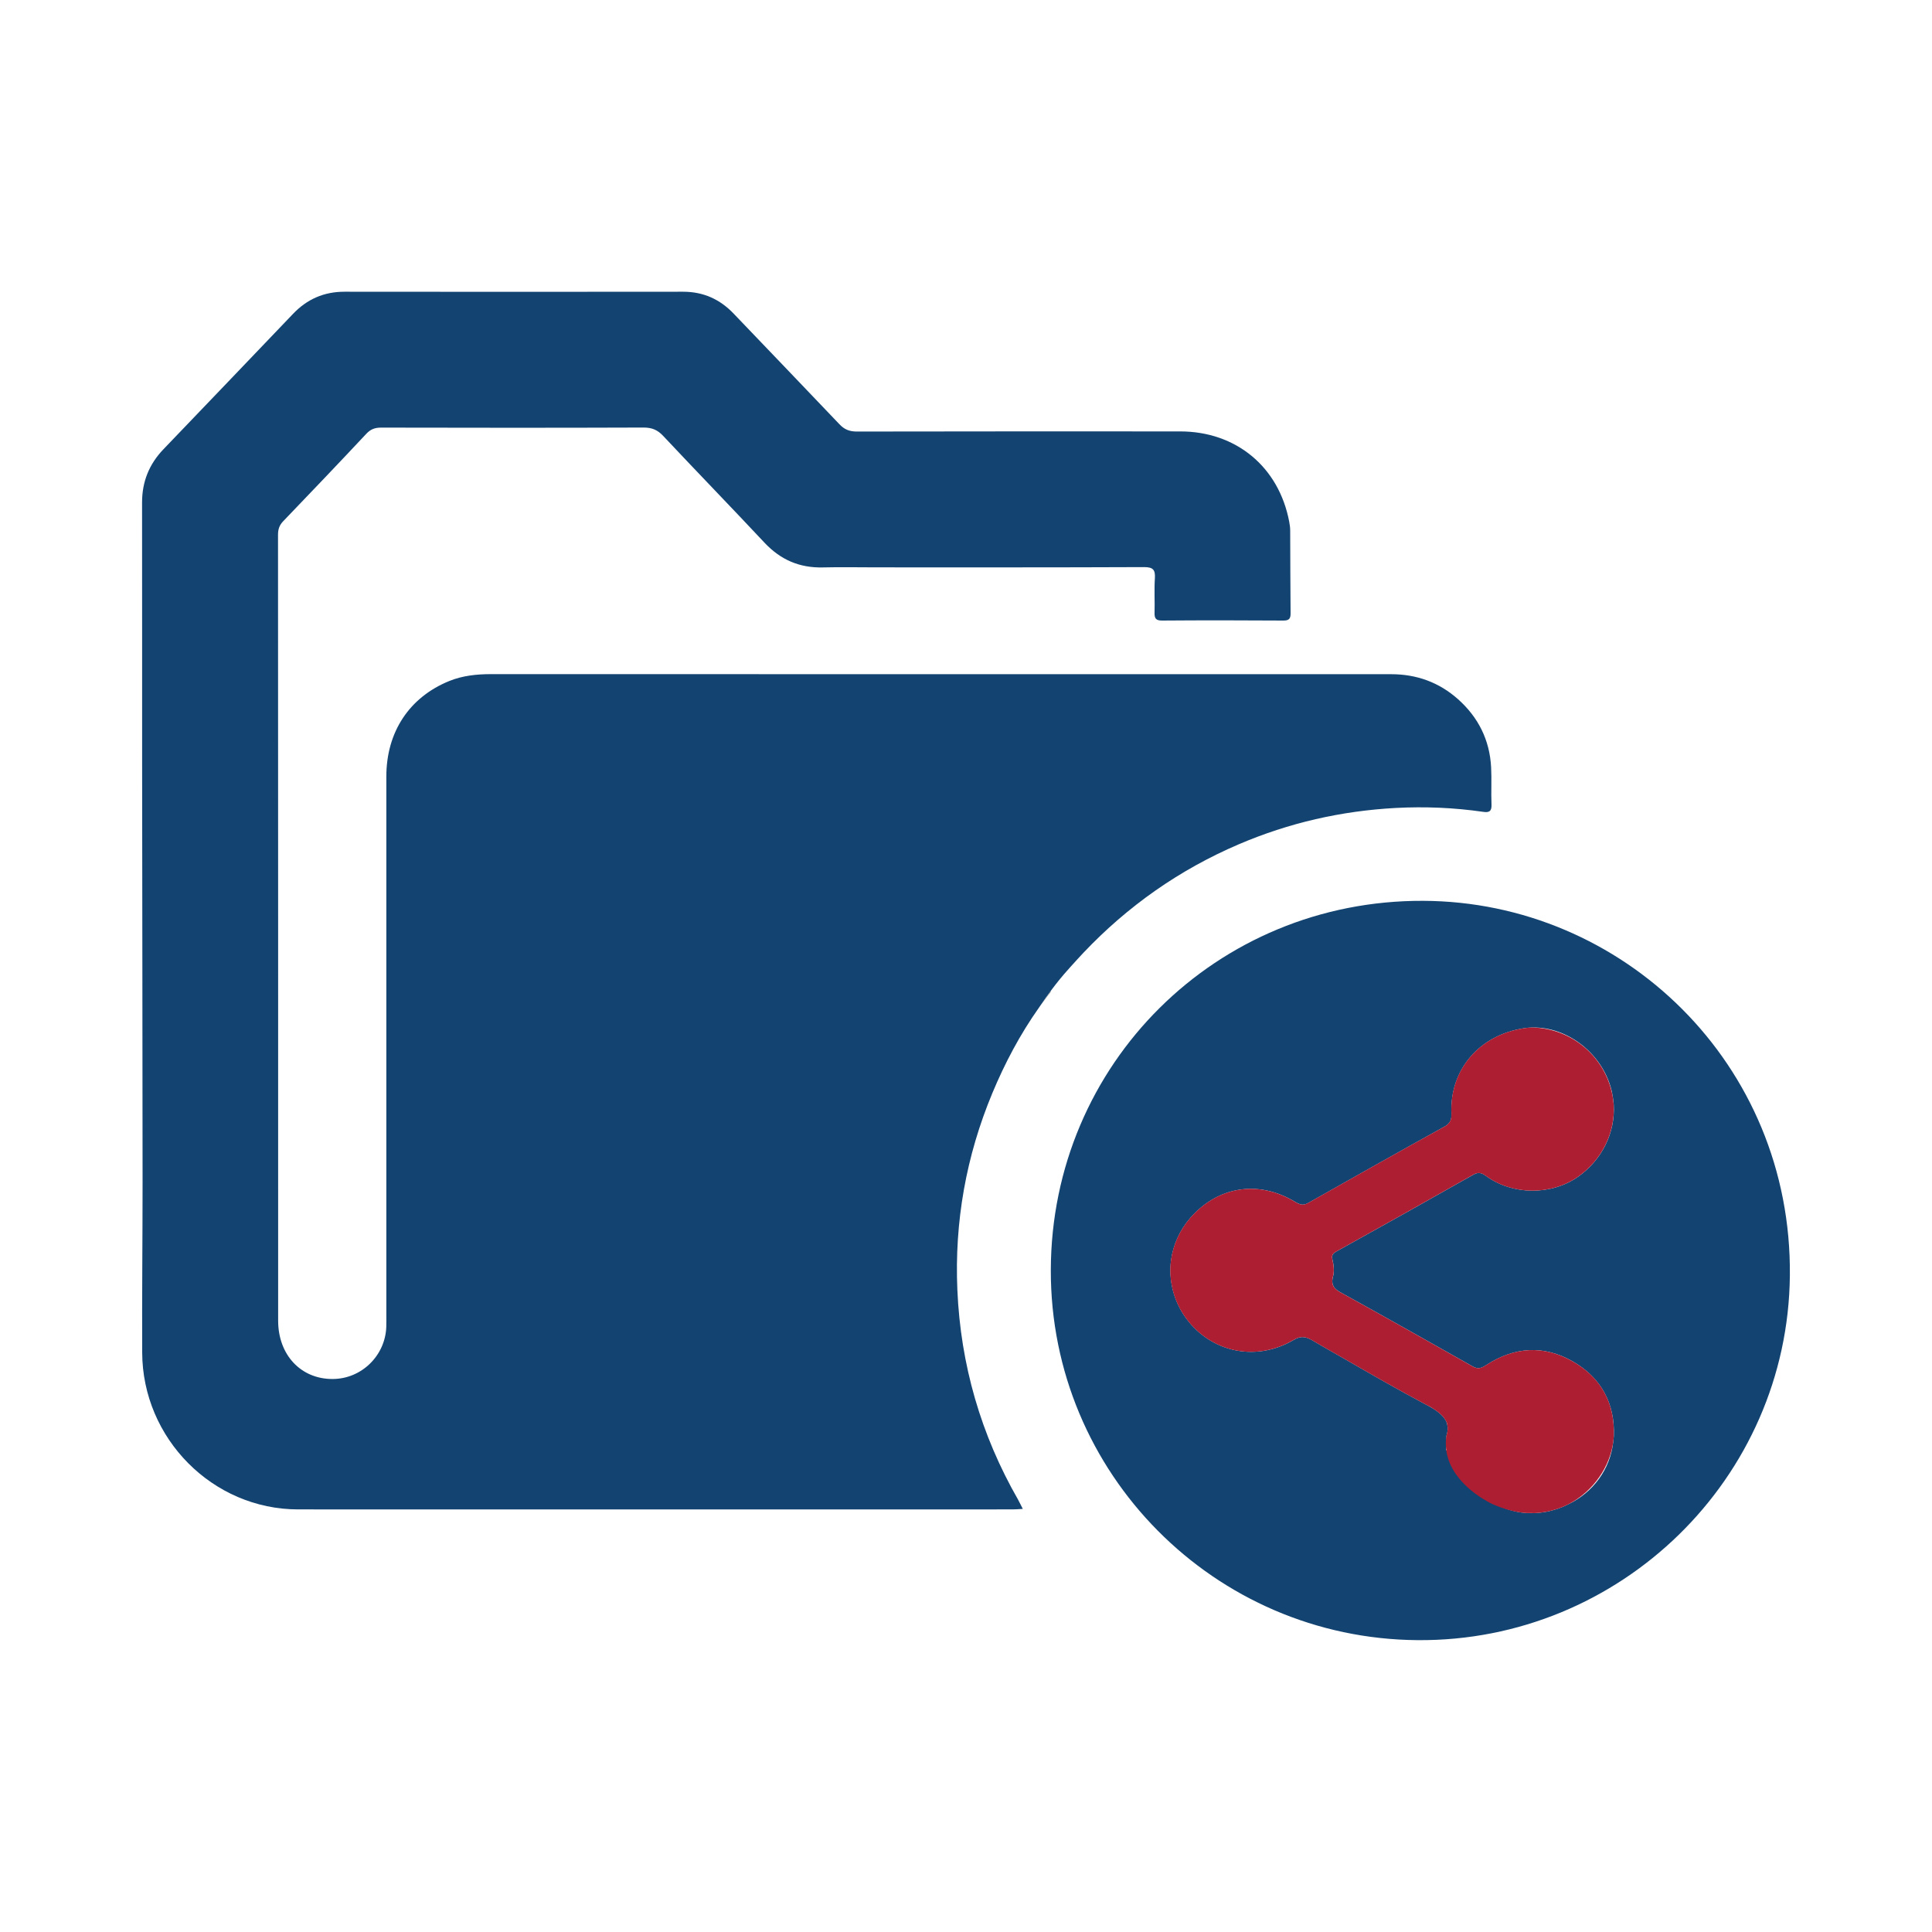 <svg xmlns="http://www.w3.org/2000/svg" xmlns:xlink="http://www.w3.org/1999/xlink" id="Layer_1" x="0px" y="0px" viewBox="0 0 300 300" style="enable-background:new 0 0 300 300;" xml:space="preserve"><style type="text/css">	.st0{fill:#134370;}	.st1{fill:#FEFEFE;}	.st2{fill:#8B8D8D;}	.st3{fill:#AD1E32;}	.st4{fill:#FFFFFF;}	.st5{fill:#F6F7F7;}	.st6{fill:#C3D3DF;}	.st7{fill:#0D0D0D;}	.st8{fill:#F9F9F9;}	.st9{fill:#FBFBFB;}</style><path class="st2" d="M161.6,156.1c0.38-0.53,0.76-1.04,1.16-1.56c0.16-0.21,0.41-0.43,0.45-0.72 C162.69,154.51,162.16,155.28,161.6,156.1z"></path><path class="st0" d="M220.98,139.88c-32.07-0.13-57.73,25.35-57.81,57.32c-0.08,31.59,25.43,57.24,56.94,57.48 c31.49,0.26,57.51-25.11,57.82-56.6C278.27,165.15,251.92,139.99,220.98,139.88z M250.5,223.9c-0.47,4.27-3.14,7.85-6.98,9.69 c-0.27,0.13-0.54,0.26-0.82,0.38c-0.18,0.07-0.35,0.14-0.53,0.2c-0.26,0.11-0.52,0.19-0.79,0.26c-0.28,0.09-0.57,0.16-0.87,0.23 c-0.26,0.06-0.5,0.11-0.76,0.14c-0.19,0.04-0.39,0.06-0.57,0.08c-0.21,0.04-0.43,0.05-0.66,0.06c-0.07,0-0.13,0.01-0.2,0.01 c-0.43,0.02-0.87,0.02-1.3-0.01c-4.14-0.29-7.99-2.76-10.23-6.76c-0.48-0.21-0.74-0.47-0.88-0.67c-0.6-0.82-0.35-1.91-0.91-2.13 c-0.11-0.05-0.28-0.07-0.39-0.16c-0.04-0.02-0.06-0.06-0.07-0.11c-0.01-0.04,0-0.06,0.01-0.08v-0.01c0-0.02,0-0.05,0.01-0.08 c0.01-0.09,0.02-0.23,0.04-0.49c0.01-0.33,0-0.63,0-1.49c0.22-0.68,0.26-1.27,0.12-1.78v-0.01c-0.04-0.16-0.09-0.32-0.16-0.47 c-0.02-0.07-0.07-0.13-0.12-0.21c-0.32-0.57-0.88-1.08-1.57-1.54c-0.11-0.06-0.2-0.14-0.3-0.2c-0.3-0.19-0.63-0.38-0.99-0.56 c-2.16-1.15-4.29-2.33-6.42-3.53c-0.42-0.23-0.84-0.48-1.27-0.72c-0.97-0.55-1.96-1.11-2.92-1.67c-0.47-0.27-0.95-0.55-1.42-0.82 c-0.45-0.26-0.89-0.52-1.34-0.77c-0.01-0.01-0.02-0.01-0.04-0.02c-0.41-0.23-0.81-0.47-1.21-0.69c-0.53-0.3-1.06-0.61-1.58-0.91 c-0.77-0.46-1.36-0.79-1.65-0.96c-0.5-0.28-0.93-0.46-1.36-0.47c-0.47-0.04-0.95,0.11-1.52,0.45c-5.57,3.27-12.22,2.06-16.22-2.79 c-1.44-1.75-2.35-3.78-2.71-5.88c-0.06-0.33-0.11-0.66-0.13-1c-0.01-0.05-0.01-0.08-0.01-0.12c-0.04-0.32-0.05-0.65-0.05-0.97v-0.06 c0-0.16,0-0.34,0.01-0.5c0.01-0.18,0.02-0.36,0.04-0.54c0.01-0.19,0.04-0.36,0.06-0.54c0.32-2.33,1.3-4.61,2.97-6.54 c4.19-4.83,10.49-6.04,16.34-2.49c0.52,0.3,0.91,0.46,1.38,0.38c0.2-0.04,0.41-0.12,0.63-0.25c7.01-3.96,14.03-7.91,21.08-11.81 c0.29-0.15,0.52-0.32,0.68-0.5c0.36-0.39,0.49-0.87,0.46-1.58c-0.29-6.78,4.32-12.15,11.22-13.22c0.43-0.07,0.87-0.11,1.31-0.12 h0.08c5.43-0.09,10.77,4,12.22,9.64c0.06,0.22,0.11,0.46,0.14,0.68c0.08,0.41,0.15,0.84,0.19,1.28c0.01,0.14,0.04,0.28,0.04,0.42 c0.25,4.3-1.81,8.54-5.56,11.17c-4.16,2.9-10.13,2.87-14.26-0.13c-0.55-0.41-1-0.57-1.56-0.4c-0.13,0.05-0.28,0.11-0.43,0.2 c-7.08,4.01-14.19,8-21.32,11.95c-0.06,0.04-0.12,0.07-0.16,0.11c-0.45,0.29-0.5,0.63-0.39,1.11c0.21,0.88,0.32,1.82,0.09,2.65 c-0.23,0.84-0.08,1.38,0.3,1.81c0.27,0.29,0.65,0.53,1.09,0.76c6.8,3.76,13.57,7.57,20.34,11.4c0.88,0.49,1.42,0.18,2.15-0.29 c4.3-2.77,8.82-3.07,13.28-0.55c4.46,2.53,6.65,6.56,6.44,11.67C250.57,223.3,250.54,223.6,250.5,223.9z"></path><path class="st0" d="M231.6,124.93c0.05,1.08-0.39,1.27-1.31,1.13c-4.5-0.65-9.03-0.84-13.58-0.6c-8.46,0.46-16.57,2.31-24.35,5.64 c-9.2,3.94-17.24,9.58-24.13,16.85c-0.65,0.68-1.26,1.37-1.89,2.06c0,0-0.04,0.04-0.11,0.12c-0.07,0.07-0.16,0.19-0.29,0.33 c-0.08,0.08-0.16,0.18-0.25,0.28c-0.59,0.66-1.48,1.71-2.49,3.07c-0.52,0.69-1.06,1.45-1.61,2.28c-0.09,0.14-0.18,0.27-0.27,0.39 c-2.92,4.13-5.27,8.57-7.22,13.24c-4.08,9.78-5.9,20-5.44,30.58c0.5,11.61,3.65,22.5,9.44,32.59c0.22,0.4,0.41,0.82,0.72,1.41 c-0.62,0.04-1.11,0.08-1.6,0.08c-36.98,0-73.96,0.02-110.94,0c-13.25-0.01-24.16-11.01-24.2-24.36c-0.04-8.81,0.06-17.62,0.06-26.43 c-0.01-21.51-0.05-43.02-0.07-64.53c-0.01-13.69,0.01-27.36-0.01-41.04c0-3.21,1.09-5.93,3.31-8.25c6.71-7,13.42-14,20.12-21.02 c2.18-2.29,4.8-3.45,8-3.45c17.52,0.02,35.06,0.02,52.58,0c3.14,0,5.72,1.16,7.87,3.42c5.47,5.72,10.95,11.42,16.41,17.16 c0.77,0.82,1.57,1.13,2.7,1.13c16.74-0.04,33.46-0.02,50.2-0.02c8.68,0,15.33,5.5,16.94,14.03c0.09,0.46,0.15,0.93,0.15,1.4 c0.02,4.27,0.02,8.53,0.06,12.8c0.01,0.82-0.21,1.14-1.1,1.14c-6.28-0.04-12.56-0.05-18.84,0c-0.97,0.01-1.21-0.34-1.18-1.22 c0.05-1.78-0.07-3.57,0.05-5.34c0.08-1.33-0.28-1.74-1.68-1.74c-13.83,0.06-27.65,0.04-41.47,0.04c-2.81,0-5.63-0.06-8.44,0.01 c-3.59,0.08-6.52-1.18-9-3.81c-5.22-5.57-10.54-11.05-15.76-16.61c-0.88-0.94-1.75-1.3-3.04-1.3c-13.59,0.05-27.19,0.04-40.77,0.01 c-0.96,0-1.63,0.25-2.3,0.97c-4.26,4.55-8.56,9.05-12.88,13.55c-0.6,0.62-0.82,1.25-0.82,2.11c0.02,40.69,0.02,81.38,0.02,122.06 c0,5.3,3.54,9.07,8.47,9.04c4.45-0.01,8.14-3.59,8.32-8.05c0.02-0.66,0.01-1.31,0.01-1.97c0-27.84-0.01-55.69,0-83.52 c0-6.94,3.58-12.33,9.79-14.85c2.06-0.83,4.25-1.06,6.46-1.06c29.53,0.01,59.06,0.01,88.59,0.01c17.05,0,34.12,0.01,51.18,0 c3.96,0,7.45,1.26,10.4,3.89c3.14,2.8,4.91,6.33,5.13,10.57C231.64,121.09,231.52,123.02,231.6,124.93z"></path><path class="st3" d="M250.58,223c-0.01,0.3-0.04,0.6-0.08,0.9c-0.48,3.72-2.99,7.65-6.98,9.69c-0.27,0.13-0.54,0.26-0.82,0.38 c-0.18,0.07-0.35,0.14-0.53,0.2c-0.26,0.11-0.52,0.19-0.79,0.26c-0.28,0.09-0.57,0.16-0.87,0.23c-0.26,0.06-0.5,0.11-0.76,0.14 c-0.19,0.04-0.39,0.06-0.57,0.08c-0.21,0.04-0.43,0.05-0.66,0.06c-0.07,0-0.13,0.01-0.2,0.01c-0.47,0-1.17,0-1.3-0.01 c-2.99-0.19-5.63-1.56-5.63-1.56c-0.74-0.39-6.29-3.26-6.84-8.4c-0.09-0.84-0.03-1.55,0.04-2.02c0.22-0.68,0.26-1.27,0.12-1.78 v-0.06c-0.02-0.13-0.07-0.26-0.16-0.42c-0.02-0.07-0.07-0.13-0.12-0.21c-0.32-0.57-0.88-1.08-1.57-1.54c-0.11-0.06-0.2-0.14-0.3-0.2 c-0.27-0.2-0.57-0.36-0.99-0.56c-2.16-1.15-4.29-2.33-6.42-3.53c-0.42-0.23-0.84-0.48-1.27-0.72c-0.97-0.55-1.96-1.11-2.92-1.67 c-0.47-0.27-0.95-0.55-1.42-0.82c-0.45-0.26-0.89-0.52-1.34-0.77c-0.01-0.01-0.02-0.01-0.04-0.02c-0.41-0.23-0.81-0.47-1.21-0.69 c-0.53-0.3-1.06-0.61-1.58-0.91c-0.77-0.46-1.36-0.79-1.65-0.96c-0.5-0.28-0.93-0.46-1.36-0.47c-0.47-0.04-0.95,0.11-1.52,0.45 c-5.57,3.27-12.22,2.06-16.22-2.79c-1.44-1.75-2.35-3.78-2.71-5.88c-0.06-0.33-0.11-0.66-0.13-1c-0.01-0.05-0.01-0.08-0.01-0.12 c-0.04-0.32-0.05-0.65-0.05-0.97v-0.06c0-0.16,0-0.34,0.01-0.5c0.01-0.18,0.02-0.36,0.04-0.54c0.01-0.19,0.04-0.36,0.06-0.54 c0.32-2.33,1.3-4.61,2.97-6.54c4.19-4.83,10.49-6.04,16.34-2.49c0.52,0.3,0.91,0.46,1.38,0.38c0.2-0.04,0.41-0.12,0.63-0.25 c7.01-3.96,14.03-7.91,21.08-11.81c0.29-0.15,0.52-0.32,0.68-0.5c0.36-0.39,0.49-0.87,0.46-1.58c-0.29-6.78,4.32-12.15,11.22-13.22 c0.43-0.07,0.87-0.11,1.31-0.12h0.08c6.1,0.14,11.17,4.53,12.36,10.32c0.08,0.41,0.15,0.84,0.19,1.28c0.01,0.14,0.04,0.28,0.04,0.42 c0.25,4.3-1.81,8.54-5.56,11.17c-4.16,2.9-10.13,2.87-14.26-0.13c-0.55-0.41-1-0.57-1.56-0.4c-0.13,0.05-0.28,0.11-0.43,0.2 c-7.08,4.01-14.19,8-21.32,11.95c-0.06,0.04-0.12,0.07-0.16,0.11c-0.45,0.29-0.5,0.63-0.39,1.11c0.21,0.88,0.32,1.82,0.09,2.65 c-0.23,0.84-0.08,1.38,0.3,1.81c0.27,0.29,0.65,0.53,1.09,0.76c6.8,3.76,13.57,7.57,20.34,11.4c0.88,0.49,1.42,0.18,2.15-0.29 c4.3-2.77,8.82-3.07,13.28-0.55C248.6,213.86,250.79,217.89,250.58,223z"></path></svg>